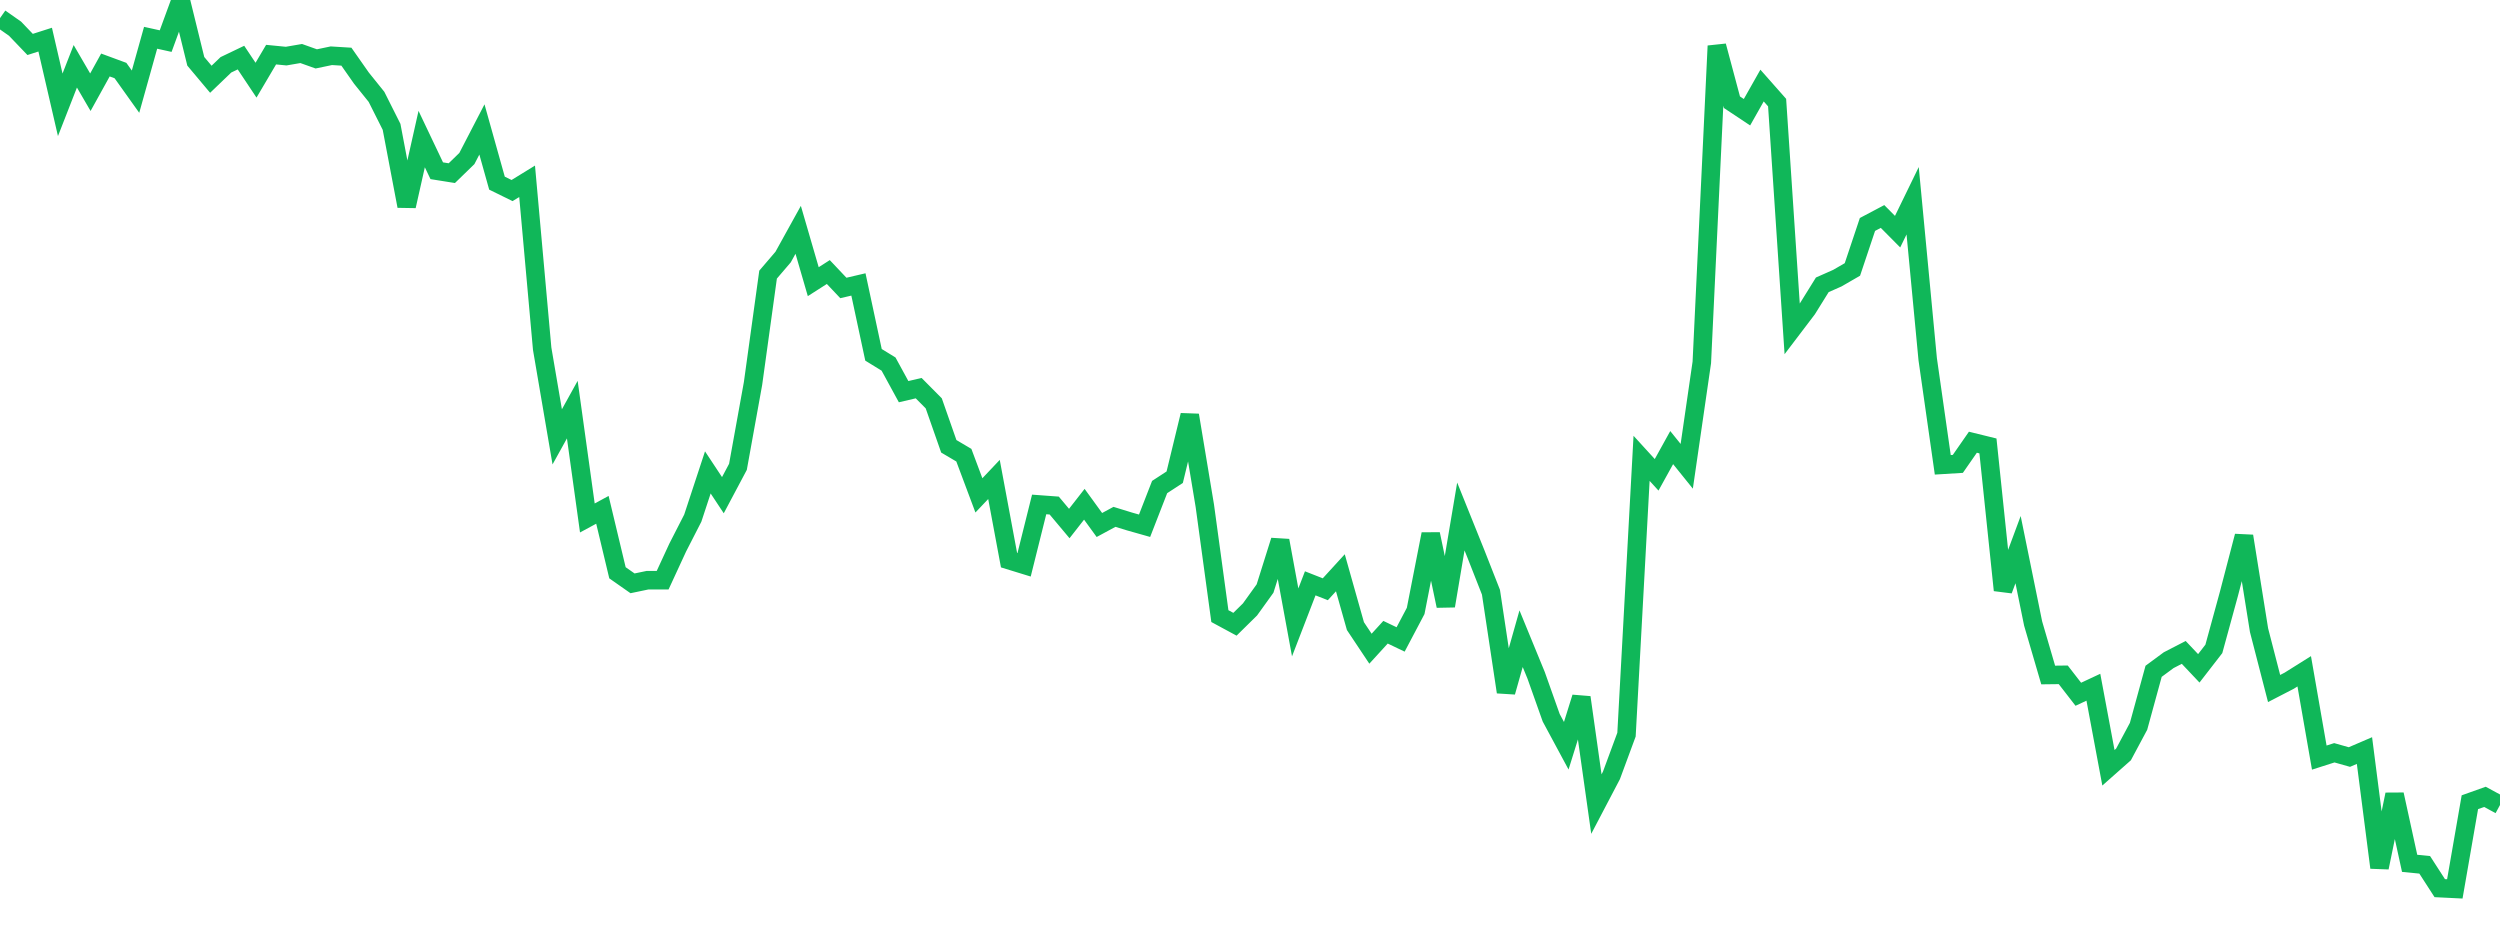 <?xml version="1.0" standalone="no"?>
<!DOCTYPE svg PUBLIC "-//W3C//DTD SVG 1.1//EN" "http://www.w3.org/Graphics/SVG/1.1/DTD/svg11.dtd">
<svg width="135" height="50" viewBox="0 0 135 50" preserveAspectRatio="none" class="sparkline" xmlns="http://www.w3.org/2000/svg"
xmlns:xlink="http://www.w3.org/1999/xlink"><path  class="sparkline--line" d="M 0 0.98 L 0 0.98 L 0.813 1.55 L 1.627 2.4 L 2.44 2.14 L 3.253 5.66 L 4.066 3.58 L 4.88 4.98 L 5.693 3.51 L 6.506 3.81 L 7.319 4.95 L 8.133 2.04 L 8.946 2.22 L 9.759 0 L 10.572 3.31 L 11.386 4.28 L 12.199 3.5 L 13.012 3.11 L 13.825 4.33 L 14.639 2.95 L 15.452 3.03 L 16.265 2.89 L 17.078 3.18 L 17.892 3.01 L 18.705 3.06 L 19.518 4.22 L 20.331 5.23 L 21.145 6.85 L 21.958 11.13 L 22.771 7.51 L 23.584 9.22 L 24.398 9.35 L 25.211 8.56 L 26.024 6.99 L 26.837 9.89 L 27.651 10.29 L 28.464 9.79 L 29.277 18.83 L 30.09 23.59 L 30.904 22.12 L 31.717 27.97 L 32.53 27.53 L 33.343 30.93 L 34.157 31.5 L 34.97 31.33 L 35.783 31.33 L 36.596 29.57 L 37.41 27.98 L 38.223 25.51 L 39.036 26.74 L 39.849 25.21 L 40.663 20.71 L 41.476 14.83 L 42.289 13.88 L 43.102 12.41 L 43.916 15.21 L 44.729 14.69 L 45.542 15.55 L 46.355 15.36 L 47.169 19.16 L 47.982 19.66 L 48.795 21.15 L 49.608 20.96 L 50.422 21.78 L 51.235 24.1 L 52.048 24.58 L 52.861 26.75 L 53.675 25.89 L 54.488 30.25 L 55.301 30.5 L 56.114 27.24 L 56.928 27.3 L 57.741 28.27 L 58.554 27.23 L 59.367 28.35 L 60.181 27.91 L 60.994 28.16 L 61.807 28.39 L 62.62 26.3 L 63.434 25.77 L 64.247 22.42 L 65.06 27.31 L 65.873 33.27 L 66.687 33.71 L 67.5 32.91 L 68.313 31.78 L 69.127 29.19 L 69.94 33.61 L 70.753 31.5 L 71.566 31.82 L 72.38 30.93 L 73.193 33.81 L 74.006 35.03 L 74.819 34.14 L 75.633 34.53 L 76.446 32.99 L 77.259 28.84 L 78.072 32.72 L 78.886 27.89 L 79.699 29.91 L 80.512 31.98 L 81.325 37.37 L 82.139 34.49 L 82.952 36.47 L 83.765 38.76 L 84.578 40.27 L 85.392 37.66 L 86.205 43.42 L 87.018 41.87 L 87.831 39.67 L 88.645 24.75 L 89.458 25.64 L 90.271 24.17 L 91.084 25.18 L 91.898 19.57 L 92.711 2.48 L 93.524 5.52 L 94.337 6.06 L 95.151 4.62 L 95.964 5.54 L 96.777 17.76 L 97.59 16.69 L 98.404 15.38 L 99.217 15.02 L 100.03 14.55 L 100.843 12.12 L 101.657 11.69 L 102.47 12.51 L 103.283 10.84 L 104.096 19.4 L 104.91 25.1 L 105.723 25.05 L 106.536 23.88 L 107.349 24.08 L 108.163 31.87 L 108.976 29.68 L 109.789 33.67 L 110.602 36.45 L 111.416 36.44 L 112.229 37.49 L 113.042 37.11 L 113.855 41.46 L 114.669 40.74 L 115.482 39.22 L 116.295 36.25 L 117.108 35.65 L 117.922 35.23 L 118.735 36.09 L 119.548 35.04 L 120.361 32.07 L 121.175 28.95 L 121.988 34.03 L 122.801 37.18 L 123.614 36.76 L 124.428 36.25 L 125.241 40.91 L 126.054 40.65 L 126.867 40.88 L 127.681 40.53 L 128.494 46.85 L 129.307 42.9 L 130.12 46.62 L 130.934 46.7 L 131.747 47.96 L 132.56 48 L 133.373 43.32 L 134.187 43.03 L 135 43.47" fill="none" stroke-width="1" stroke="#10b759"></path></svg>